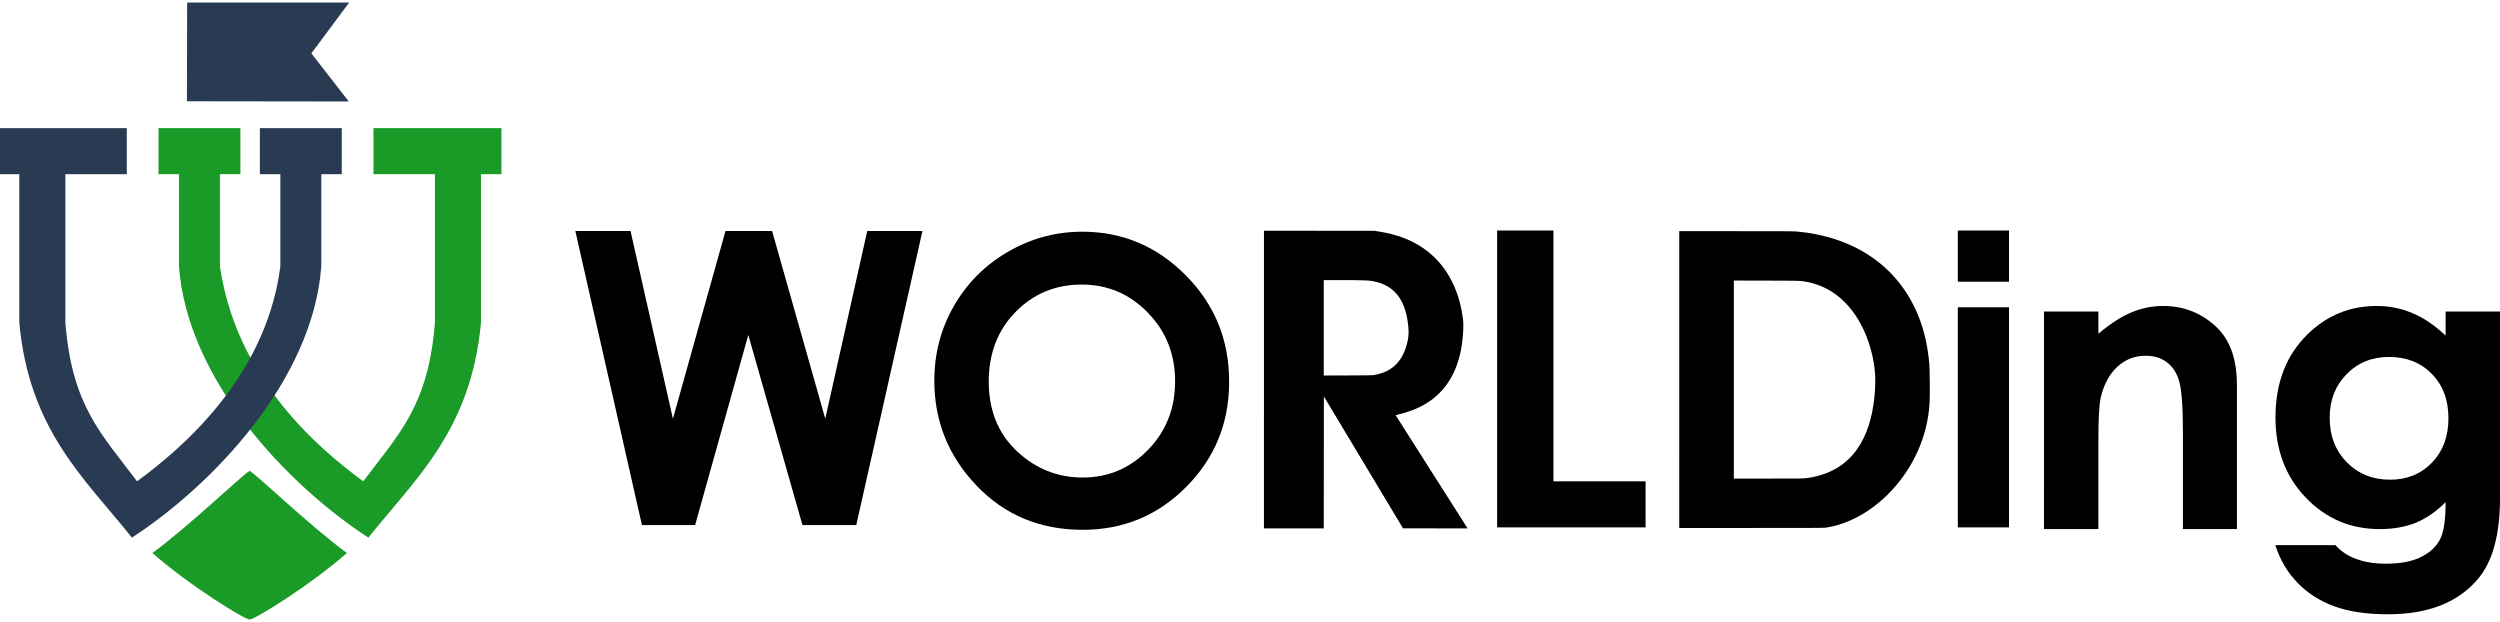 <?xml version="1.0" encoding="UTF-8" standalone="no"?>
<!-- Created with Inkscape (http://www.inkscape.org/) -->

<svg
   width="113.077"
   height="28.137"
   viewBox="0 -2 117.328 32.156"
   version="1.1"
   id="svg24"
   inkscape:version="1.1.1 (3bf5ae0d25, 2021-09-20)"
   sodipodi:docname="WorldingLogo.svg"
   xmlns:inkscape="http://www.inkscape.org/namespaces/inkscape"
   xmlns:sodipodi="http://sodipodi.sourceforge.net/DTD/sodipodi-0.dtd"
   xmlns="http://www.w3.org/2000/svg"
   xmlns:svg="http://www.w3.org/2000/svg">
  <style
     id="style22426">path.icon-parts2 {  }
path.icon-parts1 {  }
g.text-g {  }
g.text-n {  }
g.path-i {  }
path.path-d {  }
path.path-l {  }
g.text-o {  }
g.text-w {  }
path.path-r {  }
</style>
  <sodipodi:namedview
     id="namedview26"
     pagecolor="#ffffff"
     bordercolor="#666666"
     borderopacity="1.0"
     inkscape:pageshadow="2"
     inkscape:pageopacity="0.0"
     inkscape:pagecheckerboard="0"
     inkscape:document-units="mm"
     showgrid="false"
     units="px"
     inkscape:snap-grids="false"
     showguides="false"
     inkscape:lockguides="false"
     inkscape:snap-to-guides="false"
     inkscape:zoom="8.0000004"
     inkscape:cx="114.18749"
     inkscape:cy="57.124997"
     inkscape:window-width="3685"
     inkscape:window-height="2120"
     inkscape:window-x="143"
     inkscape:window-y="-12"
     inkscape:window-maximized="1"
     inkscape:current-layer="layer11">
    <inkscape:grid
       type="xygrid"
       id="grid1997"
       originx="-6.484"
       originy="-3.314" />
  </sodipodi:namedview>
  <defs
     id="defs21">
    <linearGradient
       id="linearGradient55596"
       inkscape:swatch="solid">
      <stop
         style="stop-color:#000000;stop-opacity:1;"
         offset="0"
         id="stop55594" />
    </linearGradient>
    <rect
       x="247.311"
       y="33.411"
       width="45.962"
       height="85.03"
       id="rect33211" />
  </defs>
  <g
     inkscape:groupmode="layer"
     id="layer11"
     inkscape:label="moji"
     transform="translate(-7.142,-3.314)">
    <g
       aria-label="W"
       id="text-w"
       style="font-weight:bold;font-size:21.167px;line-height:0;font-family:'Microsoft Sans Serif';-inkscape-font-specification:'Microsoft Sans Serif Bold';letter-spacing:-1.323px;display:inline"
       class="text-w"
       inkscape:label="text-w">
      <path
         class="moji text-w"
         d="m 30.932,13.254 h 2.853 l 2.191,9.705 2.718,-9.705 h 2.408 l 2.749,9.705 2.17,-9.705 h 2.853 l -3.421,15.203 h -2.78 l -2.801,-9.829 -2.749,9.829 h -2.749 z"
         style="line-height:10;font-family:'Century Gothic';-inkscape-font-specification:'Century Gothic Bold'"
         id="path845" />
    </g>
    <g
       aria-label="O"
       id="text-o"
       style="font-weight:bold;font-size:20.427px;line-height:0;font-family:'Microsoft Sans Serif';-inkscape-font-specification:'Microsoft Sans Serif Bold';letter-spacing:-1.277px;display:inline"
       class="text-o"
       inkscape:label="text-o">
      <path
         class="moji text-o"
         d="m 57.138,13.291 q 3.112,0 5.346,2.254 2.244,2.254 2.244,5.496 0,3.212 -2.214,5.436 -2.204,2.224 -5.356,2.224 -3.301,0 -5.486,-2.284 -2.184,-2.284 -2.184,-5.426 0,-2.105 1.017,-3.87 1.017,-1.765 2.793,-2.793 1.785,-1.037 3.84,-1.037 z m -0.03,2.733 q -2.035,0 -3.421,1.416 -1.386,1.416 -1.386,3.601 0,2.434 1.745,3.85 1.357,1.107 3.112,1.107 1.985,0 3.381,-1.436 1.396,-1.436 1.396,-3.541 0,-2.095 -1.406,-3.541 Q 59.123,16.024 57.109,16.024 Z"
         style="line-height:10;font-family:'Century Gothic';-inkscape-font-specification:'Century Gothic Bold'"
         id="path844" />
    </g>
    <path
       d="M 251.045,78.996 V 49.96 l 10.794,0.013 10.794,0.013 0.765,0.122 c 3.496,0.556 6.196,1.556 8.626,3.194 4.368,2.944 7.119,7.847 7.859,14.007 0.125,1.043 0.036,3.011 -0.216,4.773 -0.706,4.922 -2.758,8.607 -6.14,11.027 -1.681,1.202 -3.825,2.128 -6.154,2.658 -0.378,0.086 -0.645,0.167 -0.635,0.194 0.012,0.033 12.162,19.142 13.887,21.841 l 0.148,0.232 -6.301,-0.011 -6.301,-0.011 -7.719,-12.861 -7.719,-12.861 -0.011,12.872 -0.011,12.872 h -5.834 -5.834 z m 21.545,-0.898 c 2.348,-0.403 3.988,-1.431 5.159,-3.233 0.764,-1.176 1.321,-2.854 1.495,-4.505 0.081,-0.772 -0.07,-2.426 -0.338,-3.701 -0.775,-3.68 -2.699,-5.876 -5.856,-6.682 -1.323,-0.338 -2.025,-0.377 -6.746,-0.379 l -3.591,-0.001 v 9.305 9.305 l 4.718,-0.016 c 4.212,-0.014 4.765,-0.024 5.16,-0.092 z"
       id="path-r"
       style="display:inline;stroke:none;stroke-width:0.378;stroke-miterlimit:4;stroke-dasharray:none;stroke-opacity:1"
       class="moji path-r"
       inkscape:label="path-r"
       transform="scale(0.265)" />
    <path
       style="display:inline;fill:#000000;fill-opacity:1;stroke:none;stroke-linecap:butt;stroke-linejoin:miter;stroke-miterlimit:4;stroke-dasharray:none;stroke-opacity:1"
       d="M 78.581,13.229 V 28.575 h 7.673 v -2.381 h -4.763 V 13.229 Z"
       id="path-l"
       inkscape:label="path-l"
       class="moji path-l" />
    <path
       style="display:inline;fill:#000000;fill-opacity:1;stroke:none;stroke-width:0.017;stroke-miterlimit:4;stroke-dasharray:none;stroke-opacity:1"
       d="M 332.053,78.997 V 50.05 l 11.104,1.79e-4 c 9.509,1.54e-4 11.209,0.01 11.833,0.066 10.777,0.979 18.975,6.317 23.078,15.026 1.505,3.195 2.367,6.542 2.76,10.717 0.095,1.008 0.138,6.345 0.062,7.636 -0.105,1.776 -0.344,3.324 -0.784,5.07 -1.505,5.979 -5.177,11.504 -10.113,15.213 -2.938,2.209 -6.187,3.638 -9.309,4.097 -0.418,0.061 -2.021,0.069 -14.551,0.069 h -14.081 z m 24.707,19.247 c 4.573,-0.6 7.951,-2.591 10.237,-6.032 1.661,-2.501 2.722,-5.822 3.125,-9.789 0.176,-1.732 0.22,-3.487 0.117,-4.729 -0.218,-2.635 -0.913,-5.416 -1.955,-7.822 -2.032,-4.693 -5.279,-7.973 -9.275,-9.368 -0.677,-0.236 -1.556,-0.471 -2.149,-0.574 -1.319,-0.229 -0.906,-0.216 -7.76,-0.233 l -6.397,-0.016 V 78.995 98.31 h 6.776 c 5.772,0 6.85,-0.01 7.281,-0.066 z"
       id="path-d"
       inkscape:label="path-d"
       class="moji path-d"
       transform="scale(0.265)" />
    <g
       id="path-i"
       inkscape:label="path-i"
       class="path-i"
       style="display:inline">
      <path
         style="display:inline;fill:#000000;fill-opacity:1;stroke:none;stroke-linecap:butt;stroke-linejoin:miter;stroke-miterlimit:4;stroke-dasharray:none;stroke-opacity:1"
         d="M 102.394,13.229 V 15.875 h 2.646 v -2.646 z"
         id="path8042"
         class="moji path-i" />
      <path
         style="display:inline;fill:#000000;fill-opacity:1;stroke:none;stroke-linecap:butt;stroke-linejoin:miter;stroke-miterlimit:4;stroke-dasharray:none;stroke-opacity:1"
         d="M 102.394,17.198 V 28.575 h 2.646 V 17.198 Z"
         id="path8044"
         class="moji path-i" />
    </g>
    <g
       aria-label="n"
       id="text-n"
       style="font-weight:bold;font-size:21.167px;line-height:0;font-family:'Microsoft Sans Serif';-inkscape-font-specification:'Microsoft Sans Serif Bold';letter-spacing:-0.265px;display:inline"
       class="text-n"
       inkscape:label="text-n">
      <path
         class="moji text-n"
         d="m 106.849,17.419 h 2.811 v 1.147 q 0.961,-0.806 1.736,-1.116 0.785,-0.32 1.602,-0.32 1.674,0 2.842,1.168 0.982,0.992 0.982,2.935 v 7.431 h -2.791 v -4.93 q 0,-2.015 -0.186,-2.677 -0.176,-0.661 -0.63,-1.003 -0.444,-0.351 -1.106,-0.351 -0.858,0 -1.478,0.579 -0.61,0.568 -0.848,1.581 -0.124,0.527 -0.124,2.284 v 4.517 h -2.811 z"
         style="line-height:10;font-family:'Century Gothic';-inkscape-font-specification:'Century Gothic Bold';word-spacing:2.646px"
         id="path866" />
    </g>
    <g
       aria-label="g"
       id="text-g"
       style="font-weight:bold;font-size:21.167px;line-height:0;font-family:'Microsoft Sans Serif';-inkscape-font-specification:'Microsoft Sans Serif Bold';letter-spacing:-0.265px;display:inline"
       class="text-g"
       inkscape:label="moji text-g">
      <path
         class="moji text-g"
         d="m 127.61,17.419 h 2.811 v 9.633 q 0,2.853 -1.147,4.196 -1.54,1.819 -4.641,1.819 -1.654,0 -2.78,-0.413 -1.127,-0.413 -1.902,-1.22 -0.775,-0.796 -1.147,-1.943 h 3.111 q 0.413,0.475 1.065,0.713 0.651,0.248 1.54,0.248 1.137,0 1.829,-0.351 0.692,-0.351 0.972,-0.91 0.289,-0.558 0.289,-1.922 -0.744,0.744 -1.561,1.075 -0.816,0.32 -1.85,0.32 -2.263,0 -3.824,-1.633 -1.561,-1.633 -1.561,-4.134 0,-2.677 1.654,-4.299 1.499,-1.468 3.576,-1.468 0.972,0 1.829,0.362 0.868,0.351 1.736,1.168 z m -2.925,2.346 q -1.333,0 -2.201,0.899 -0.868,0.889 -0.868,2.243 0,1.406 0.889,2.305 0.889,0.899 2.232,0.899 1.313,0 2.16,-0.879 0.858,-0.879 0.858,-2.305 0,-1.406 -0.858,-2.284 -0.858,-0.878 -2.212,-0.878 z"
         style="line-height:10;font-family:'Century Gothic';-inkscape-font-specification:'Century Gothic Bold';word-spacing:2.646px"
         id="path869" />
    </g>
  </g>
  <g
     inkscape:groupmode="layer"
     id="g7973"
     inkscape:label="parts2"
     style="display:inline;opacity:1"
     transform="translate(-1.191,-1.314)">
    <path
       id="icon-parts2"
       style="fill:#1a9a27;fill-opacity:1;stroke:none;stroke-width:0.265;stroke-linecap:butt;stroke-linejoin:miter;stroke-miterlimit:4;stroke-dasharray:none;stroke-opacity:1"
       d="M 3.434,5.937 V 8.319 h 1.058 v 4.763 c 0.433,5.896 5.641,11.325 9.79,14.023 2.436,-3.056 5.309,-5.547 5.821,-11.113 V 8.319 h 1.058 V 5.937 H 14.547 V 8.319 h 3.175 v 7.673 C 17.384,20.302 15.843,21.757 14.018,24.194 8.708,20.309 7.071,16.199 6.609,13.081 v -4.763 h 1.058 V 5.937 Z M 8.141,23.64 c -0.002,2.48e-4 -0.004,7.68e-4 -0.006,0.002 -0.014,0.006 -0.018,0.022 -0.024,0.035 -0.354,0.203 -3.164,2.888 -4.993,4.222 1.838,1.63 4.762,3.44 5.027,3.44 0.265,0 3.189,-1.81 5.027,-3.44 -1.828,-1.333 -4.637,-4.017 -4.992,-4.222 -3e-5,-6.1e-5 -4.77e-4,6.1e-5 -5.3e-4,0 -0.004,-0.008 -0.008,-0.017 -0.012,-0.025 -0.005,-0.008 -0.016,-0.012 -0.025,-0.011 z"
       inkscape:label="icon-parts2"
       class="icon-parts icon-parts2" />
  </g>
  <g
     inkscape:groupmode="layer"
     id="layer2"
     inkscape:label="parts1"
     style="display:inline;opacity:1"
     transform="translate(-1.191,-1.314)">
    <path
       id="icon-parts1"
       style="fill:#293b53;fill-opacity:1;stroke:none;stroke-width:0.265px;stroke-linecap:butt;stroke-linejoin:miter;stroke-opacity:1"
       d="m 4.914,-0.554 -0.011,5.103 8.367,0.011 -1.935,-2.488 1.956,-2.626 z M -4.82,5.937 V 8.319 h 1.058 v 7.673 c 0.511,5.565 3.385,8.057 5.821,11.113 4.149,-2.698 9.357,-8.127 9.79,-14.023 v -4.763 h 1.058 V 5.937 H 8.674 V 8.319 h 1.058 v 4.763 C 9.334,16.199 7.634,20.309 2.324,24.194 0.499,21.757 -1.043,20.302 -1.38,15.992 V 8.319 H 1.795 V 5.937 Z"
       inkscape:label="icon-parts1"
       class="icon-parts icon-parts1" />
  </g>
</svg>
